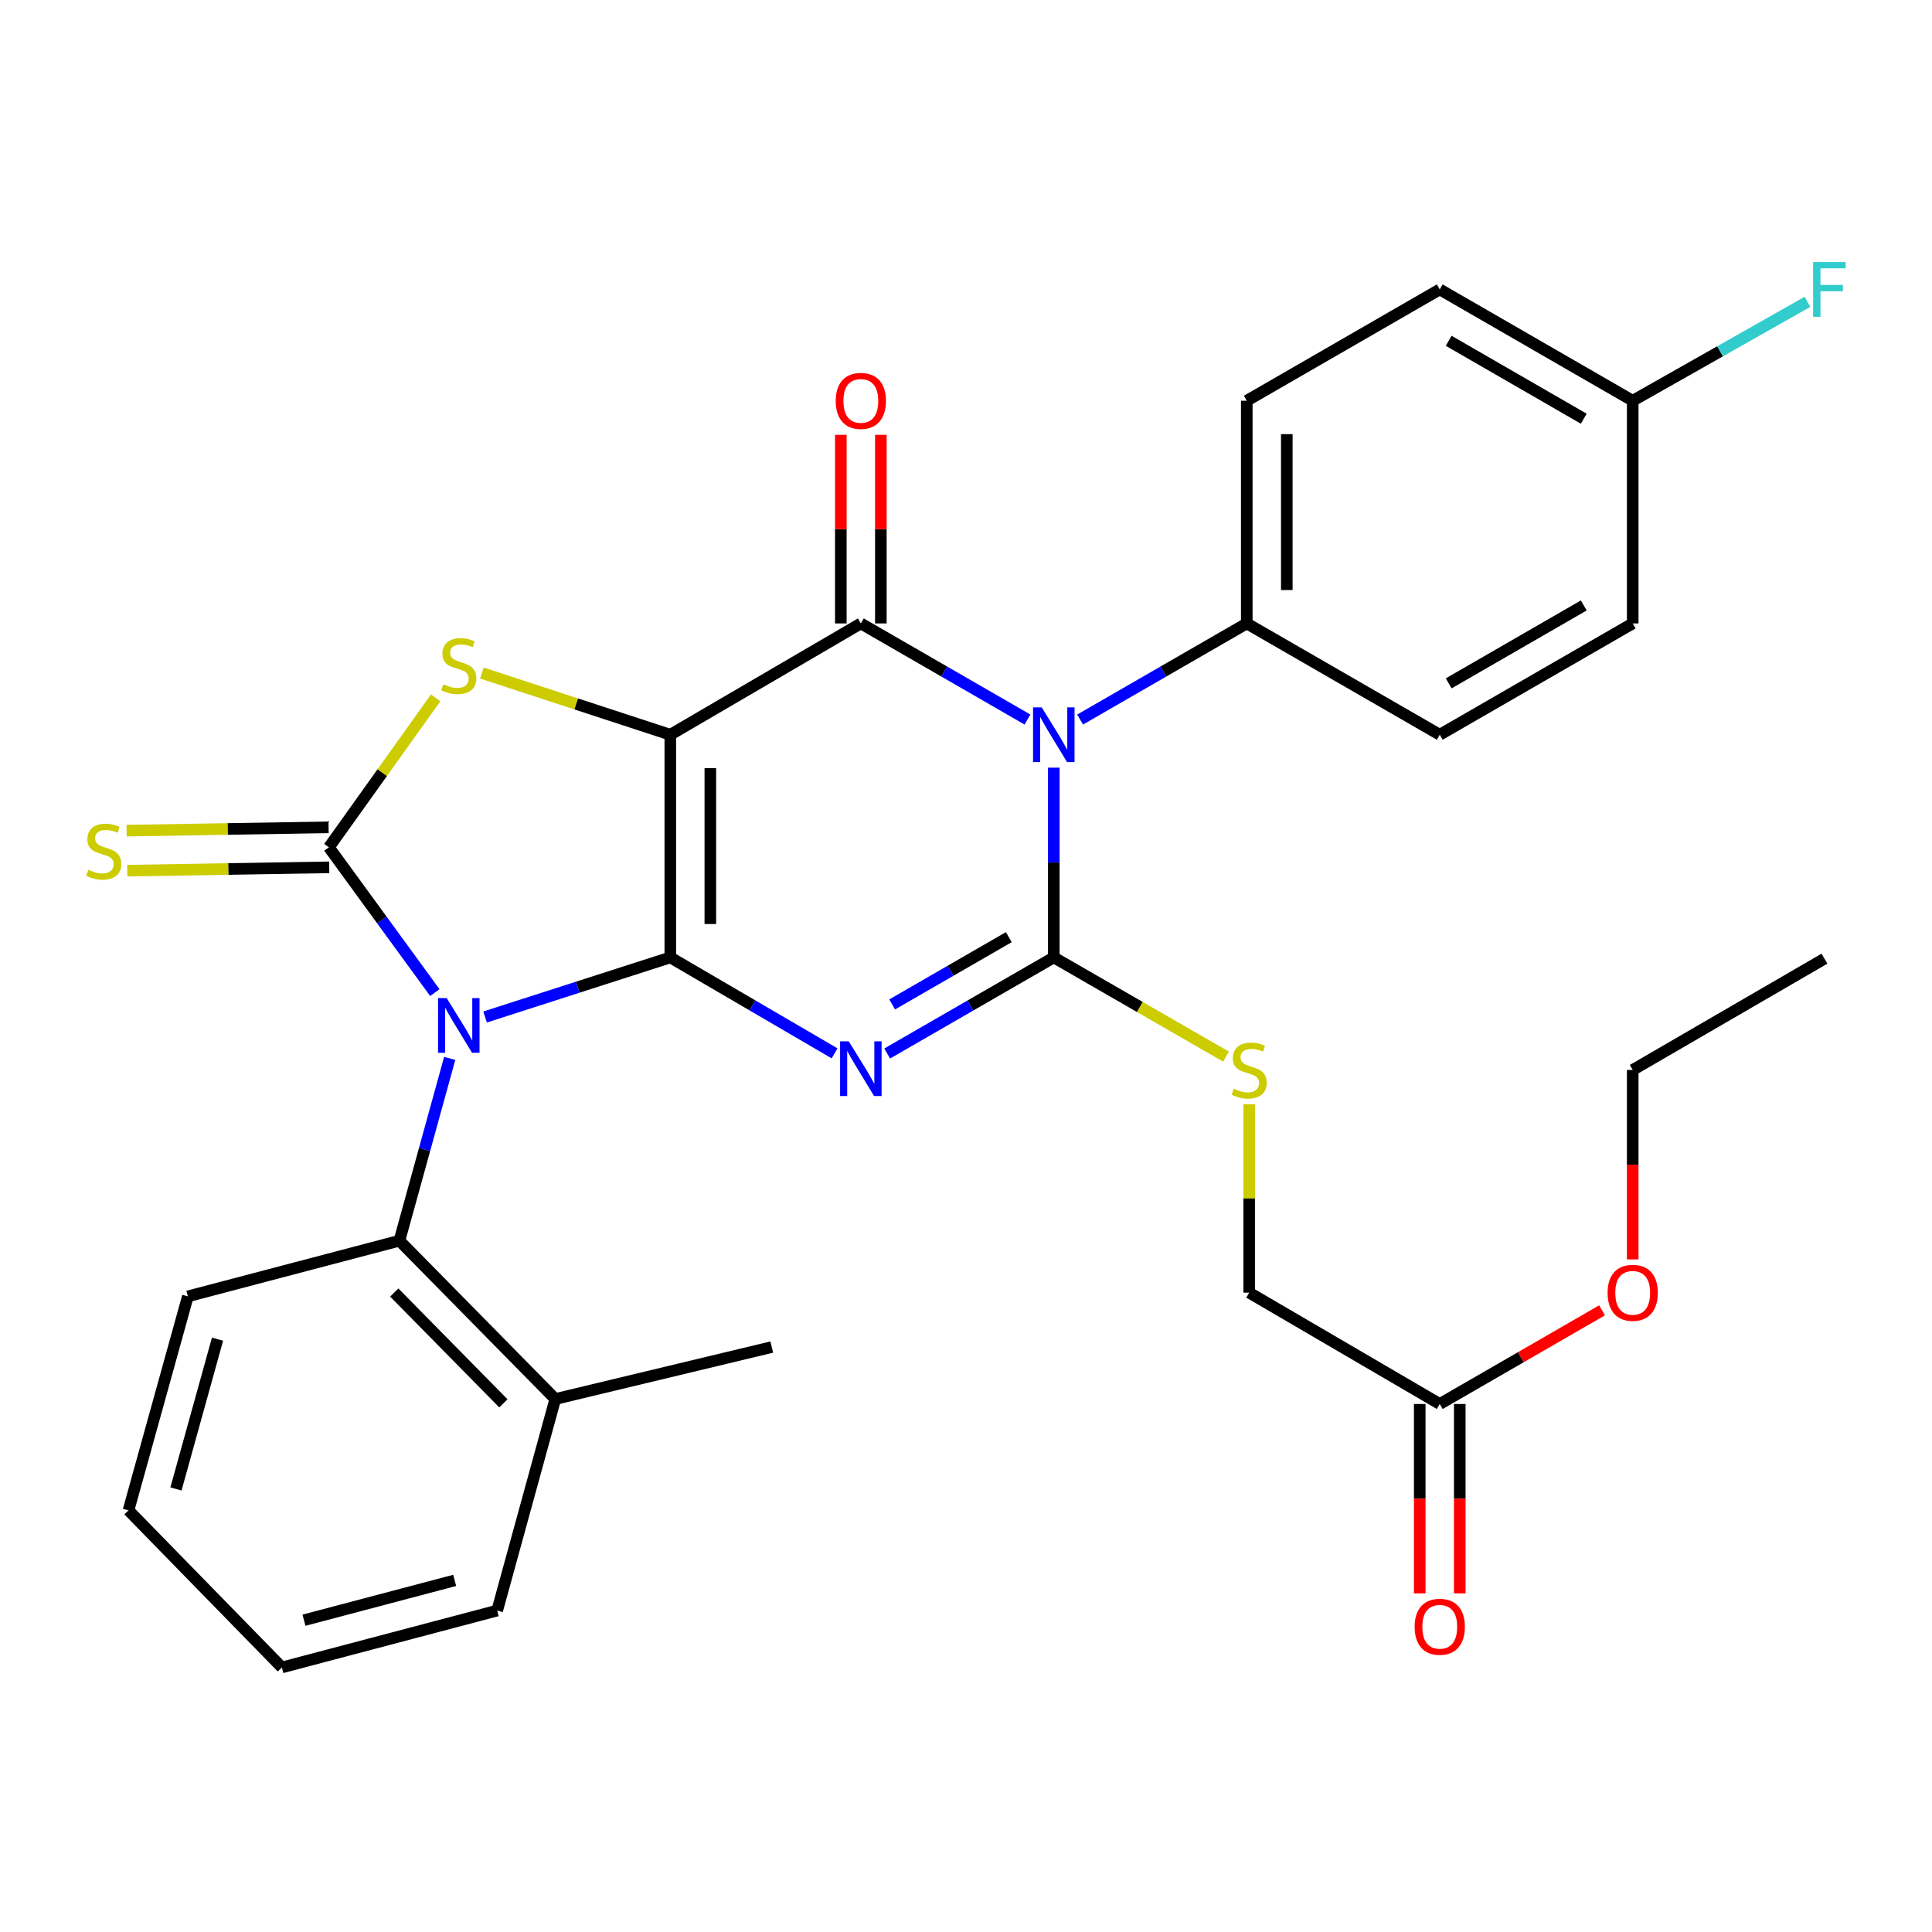 <?xml version='1.0' encoding='iso-8859-1'?>
<svg version='1.1' baseProfile='full'
              xmlns='http://www.w3.org/2000/svg'
                      xmlns:rdkit='http://www.rdkit.org/xml'
                      xmlns:xlink='http://www.w3.org/1999/xlink'
                  xml:space='preserve'
width='1000px' height='1000px' viewBox='0 0 1000 1000'>
<!-- END OF HEADER -->
<rect style='opacity:1.0;fill:#FFFFFF;stroke:none' width='1000' height='1000' x='0' y='0'> </rect>
<path class='bond-0' d='M 346.95,495.557 L 346.95,380.295' style='fill:none;fill-rule:evenodd;stroke:#000000;stroke-width:6px;stroke-linecap:butt;stroke-linejoin:miter;stroke-opacity:1' />
<path class='bond-0' d='M 367.669,478.268 L 367.669,397.584' style='fill:none;fill-rule:evenodd;stroke:#000000;stroke-width:6px;stroke-linecap:butt;stroke-linejoin:miter;stroke-opacity:1' />
<path class='bond-1' d='M 346.95,495.557 L 299.016,510.978' style='fill:none;fill-rule:evenodd;stroke:#000000;stroke-width:6px;stroke-linecap:butt;stroke-linejoin:miter;stroke-opacity:1' />
<path class='bond-1' d='M 299.016,510.978 L 251.081,526.398' style='fill:none;fill-rule:evenodd;stroke:#0000FF;stroke-width:6px;stroke-linecap:butt;stroke-linejoin:miter;stroke-opacity:1' />
<path class='bond-2' d='M 346.95,495.557 L 389.462,520.386' style='fill:none;fill-rule:evenodd;stroke:#000000;stroke-width:6px;stroke-linecap:butt;stroke-linejoin:miter;stroke-opacity:1' />
<path class='bond-2' d='M 389.462,520.386 L 431.974,545.214' style='fill:none;fill-rule:evenodd;stroke:#0000FF;stroke-width:6px;stroke-linecap:butt;stroke-linejoin:miter;stroke-opacity:1' />
<path class='bond-5' d='M 346.95,380.295 L 445.569,322.687' style='fill:none;fill-rule:evenodd;stroke:#000000;stroke-width:6px;stroke-linecap:butt;stroke-linejoin:miter;stroke-opacity:1' />
<path class='bond-7' d='M 346.95,380.295 L 298.188,364.331' style='fill:none;fill-rule:evenodd;stroke:#000000;stroke-width:6px;stroke-linecap:butt;stroke-linejoin:miter;stroke-opacity:1' />
<path class='bond-7' d='M 298.188,364.331 L 249.426,348.368' style='fill:none;fill-rule:evenodd;stroke:#CCCC00;stroke-width:6px;stroke-linecap:butt;stroke-linejoin:miter;stroke-opacity:1' />
<path class='bond-6' d='M 225.061,513.765 L 197.648,476.168' style='fill:none;fill-rule:evenodd;stroke:#0000FF;stroke-width:6px;stroke-linecap:butt;stroke-linejoin:miter;stroke-opacity:1' />
<path class='bond-6' d='M 197.648,476.168 L 170.235,438.571' style='fill:none;fill-rule:evenodd;stroke:#000000;stroke-width:6px;stroke-linecap:butt;stroke-linejoin:miter;stroke-opacity:1' />
<path class='bond-8' d='M 232.763,547.828 L 219.748,595.006' style='fill:none;fill-rule:evenodd;stroke:#0000FF;stroke-width:6px;stroke-linecap:butt;stroke-linejoin:miter;stroke-opacity:1' />
<path class='bond-8' d='M 219.748,595.006 L 206.734,642.185' style='fill:none;fill-rule:evenodd;stroke:#000000;stroke-width:6px;stroke-linecap:butt;stroke-linejoin:miter;stroke-opacity:1' />
<path class='bond-3' d='M 459.191,545.298 L 502.317,520.428' style='fill:none;fill-rule:evenodd;stroke:#0000FF;stroke-width:6px;stroke-linecap:butt;stroke-linejoin:miter;stroke-opacity:1' />
<path class='bond-3' d='M 502.317,520.428 L 545.443,495.557' style='fill:none;fill-rule:evenodd;stroke:#000000;stroke-width:6px;stroke-linecap:butt;stroke-linejoin:miter;stroke-opacity:1' />
<path class='bond-3' d='M 461.779,519.889 L 491.967,502.48' style='fill:none;fill-rule:evenodd;stroke:#0000FF;stroke-width:6px;stroke-linecap:butt;stroke-linejoin:miter;stroke-opacity:1' />
<path class='bond-3' d='M 491.967,502.48 L 522.155,485.071' style='fill:none;fill-rule:evenodd;stroke:#000000;stroke-width:6px;stroke-linecap:butt;stroke-linejoin:miter;stroke-opacity:1' />
<path class='bond-4' d='M 545.443,495.557 L 545.443,446.447' style='fill:none;fill-rule:evenodd;stroke:#000000;stroke-width:6px;stroke-linecap:butt;stroke-linejoin:miter;stroke-opacity:1' />
<path class='bond-4' d='M 545.443,446.447 L 545.443,397.336' style='fill:none;fill-rule:evenodd;stroke:#0000FF;stroke-width:6px;stroke-linecap:butt;stroke-linejoin:miter;stroke-opacity:1' />
<path class='bond-9' d='M 545.443,495.557 L 590.014,521.229' style='fill:none;fill-rule:evenodd;stroke:#000000;stroke-width:6px;stroke-linecap:butt;stroke-linejoin:miter;stroke-opacity:1' />
<path class='bond-9' d='M 590.014,521.229 L 634.584,546.9' style='fill:none;fill-rule:evenodd;stroke:#CCCC00;stroke-width:6px;stroke-linecap:butt;stroke-linejoin:miter;stroke-opacity:1' />
<path class='bond-10' d='M 559.065,372.438 L 602.196,347.562' style='fill:none;fill-rule:evenodd;stroke:#0000FF;stroke-width:6px;stroke-linecap:butt;stroke-linejoin:miter;stroke-opacity:1' />
<path class='bond-10' d='M 602.196,347.562 L 645.328,322.687' style='fill:none;fill-rule:evenodd;stroke:#000000;stroke-width:6px;stroke-linecap:butt;stroke-linejoin:miter;stroke-opacity:1' />
<path class='bond-32' d='M 531.82,372.437 L 488.695,347.562' style='fill:none;fill-rule:evenodd;stroke:#0000FF;stroke-width:6px;stroke-linecap:butt;stroke-linejoin:miter;stroke-opacity:1' />
<path class='bond-32' d='M 488.695,347.562 L 445.569,322.687' style='fill:none;fill-rule:evenodd;stroke:#000000;stroke-width:6px;stroke-linecap:butt;stroke-linejoin:miter;stroke-opacity:1' />
<path class='bond-12' d='M 455.928,322.687 L 455.928,273.876' style='fill:none;fill-rule:evenodd;stroke:#000000;stroke-width:6px;stroke-linecap:butt;stroke-linejoin:miter;stroke-opacity:1' />
<path class='bond-12' d='M 455.928,273.876 L 455.928,225.066' style='fill:none;fill-rule:evenodd;stroke:#FF0000;stroke-width:6px;stroke-linecap:butt;stroke-linejoin:miter;stroke-opacity:1' />
<path class='bond-12' d='M 435.21,322.687 L 435.21,273.876' style='fill:none;fill-rule:evenodd;stroke:#000000;stroke-width:6px;stroke-linecap:butt;stroke-linejoin:miter;stroke-opacity:1' />
<path class='bond-12' d='M 435.21,273.876 L 435.21,225.066' style='fill:none;fill-rule:evenodd;stroke:#FF0000;stroke-width:6px;stroke-linecap:butt;stroke-linejoin:miter;stroke-opacity:1' />
<path class='bond-11' d='M 170.064,428.213 L 117.797,429.075' style='fill:none;fill-rule:evenodd;stroke:#000000;stroke-width:6px;stroke-linecap:butt;stroke-linejoin:miter;stroke-opacity:1' />
<path class='bond-11' d='M 117.797,429.075 L 65.529,429.937' style='fill:none;fill-rule:evenodd;stroke:#CCCC00;stroke-width:6px;stroke-linecap:butt;stroke-linejoin:miter;stroke-opacity:1' />
<path class='bond-11' d='M 170.406,448.928 L 118.139,449.791' style='fill:none;fill-rule:evenodd;stroke:#000000;stroke-width:6px;stroke-linecap:butt;stroke-linejoin:miter;stroke-opacity:1' />
<path class='bond-11' d='M 118.139,449.791 L 65.871,450.653' style='fill:none;fill-rule:evenodd;stroke:#CCCC00;stroke-width:6px;stroke-linecap:butt;stroke-linejoin:miter;stroke-opacity:1' />
<path class='bond-31' d='M 170.235,438.571 L 197.865,399.891' style='fill:none;fill-rule:evenodd;stroke:#000000;stroke-width:6px;stroke-linecap:butt;stroke-linejoin:miter;stroke-opacity:1' />
<path class='bond-31' d='M 197.865,399.891 L 225.494,361.212' style='fill:none;fill-rule:evenodd;stroke:#CCCC00;stroke-width:6px;stroke-linecap:butt;stroke-linejoin:miter;stroke-opacity:1' />
<path class='bond-14' d='M 206.734,642.185 L 287.42,724.126' style='fill:none;fill-rule:evenodd;stroke:#000000;stroke-width:6px;stroke-linecap:butt;stroke-linejoin:miter;stroke-opacity:1' />
<path class='bond-14' d='M 204.074,669.013 L 260.554,726.371' style='fill:none;fill-rule:evenodd;stroke:#000000;stroke-width:6px;stroke-linecap:butt;stroke-linejoin:miter;stroke-opacity:1' />
<path class='bond-24' d='M 206.734,642.185 L 97.238,670.995' style='fill:none;fill-rule:evenodd;stroke:#000000;stroke-width:6px;stroke-linecap:butt;stroke-linejoin:miter;stroke-opacity:1' />
<path class='bond-18' d='M 646.582,571.572 L 646.582,620.322' style='fill:none;fill-rule:evenodd;stroke:#CCCC00;stroke-width:6px;stroke-linecap:butt;stroke-linejoin:miter;stroke-opacity:1' />
<path class='bond-18' d='M 646.582,620.322 L 646.582,669.073' style='fill:none;fill-rule:evenodd;stroke:#000000;stroke-width:6px;stroke-linecap:butt;stroke-linejoin:miter;stroke-opacity:1' />
<path class='bond-16' d='M 645.328,322.687 L 645.328,207.424' style='fill:none;fill-rule:evenodd;stroke:#000000;stroke-width:6px;stroke-linecap:butt;stroke-linejoin:miter;stroke-opacity:1' />
<path class='bond-16' d='M 666.046,305.397 L 666.046,224.713' style='fill:none;fill-rule:evenodd;stroke:#000000;stroke-width:6px;stroke-linecap:butt;stroke-linejoin:miter;stroke-opacity:1' />
<path class='bond-17' d='M 645.328,322.687 L 745.213,380.295' style='fill:none;fill-rule:evenodd;stroke:#000000;stroke-width:6px;stroke-linecap:butt;stroke-linejoin:miter;stroke-opacity:1' />
<path class='bond-13' d='M 745.213,726.704 L 646.582,669.073' style='fill:none;fill-rule:evenodd;stroke:#000000;stroke-width:6px;stroke-linecap:butt;stroke-linejoin:miter;stroke-opacity:1' />
<path class='bond-15' d='M 734.853,726.704 L 734.853,775.718' style='fill:none;fill-rule:evenodd;stroke:#000000;stroke-width:6px;stroke-linecap:butt;stroke-linejoin:miter;stroke-opacity:1' />
<path class='bond-15' d='M 734.853,775.718 L 734.853,824.731' style='fill:none;fill-rule:evenodd;stroke:#FF0000;stroke-width:6px;stroke-linecap:butt;stroke-linejoin:miter;stroke-opacity:1' />
<path class='bond-15' d='M 755.572,726.704 L 755.572,775.718' style='fill:none;fill-rule:evenodd;stroke:#000000;stroke-width:6px;stroke-linecap:butt;stroke-linejoin:miter;stroke-opacity:1' />
<path class='bond-15' d='M 755.572,775.718 L 755.572,824.731' style='fill:none;fill-rule:evenodd;stroke:#FF0000;stroke-width:6px;stroke-linecap:butt;stroke-linejoin:miter;stroke-opacity:1' />
<path class='bond-22' d='M 745.213,726.704 L 787.208,702.471' style='fill:none;fill-rule:evenodd;stroke:#000000;stroke-width:6px;stroke-linecap:butt;stroke-linejoin:miter;stroke-opacity:1' />
<path class='bond-22' d='M 787.208,702.471 L 829.203,678.238' style='fill:none;fill-rule:evenodd;stroke:#FF0000;stroke-width:6px;stroke-linecap:butt;stroke-linejoin:miter;stroke-opacity:1' />
<path class='bond-25' d='M 287.42,724.126 L 399.46,697.238' style='fill:none;fill-rule:evenodd;stroke:#000000;stroke-width:6px;stroke-linecap:butt;stroke-linejoin:miter;stroke-opacity:1' />
<path class='bond-26' d='M 287.42,724.126 L 257.344,833.622' style='fill:none;fill-rule:evenodd;stroke:#000000;stroke-width:6px;stroke-linecap:butt;stroke-linejoin:miter;stroke-opacity:1' />
<path class='bond-21' d='M 645.328,207.424 L 745.213,149.804' style='fill:none;fill-rule:evenodd;stroke:#000000;stroke-width:6px;stroke-linecap:butt;stroke-linejoin:miter;stroke-opacity:1' />
<path class='bond-20' d='M 745.213,380.295 L 845.086,322.687' style='fill:none;fill-rule:evenodd;stroke:#000000;stroke-width:6px;stroke-linecap:butt;stroke-linejoin:miter;stroke-opacity:1' />
<path class='bond-20' d='M 749.842,353.707 L 819.753,313.381' style='fill:none;fill-rule:evenodd;stroke:#000000;stroke-width:6px;stroke-linecap:butt;stroke-linejoin:miter;stroke-opacity:1' />
<path class='bond-19' d='M 845.086,207.424 L 845.086,322.687' style='fill:none;fill-rule:evenodd;stroke:#000000;stroke-width:6px;stroke-linecap:butt;stroke-linejoin:miter;stroke-opacity:1' />
<path class='bond-23' d='M 845.086,207.424 L 890.317,181.825' style='fill:none;fill-rule:evenodd;stroke:#000000;stroke-width:6px;stroke-linecap:butt;stroke-linejoin:miter;stroke-opacity:1' />
<path class='bond-23' d='M 890.317,181.825 L 935.549,156.225' style='fill:none;fill-rule:evenodd;stroke:#33CCCC;stroke-width:6px;stroke-linecap:butt;stroke-linejoin:miter;stroke-opacity:1' />
<path class='bond-34' d='M 845.086,207.424 L 745.213,149.804' style='fill:none;fill-rule:evenodd;stroke:#000000;stroke-width:6px;stroke-linecap:butt;stroke-linejoin:miter;stroke-opacity:1' />
<path class='bond-34' d='M 819.752,216.727 L 749.84,176.393' style='fill:none;fill-rule:evenodd;stroke:#000000;stroke-width:6px;stroke-linecap:butt;stroke-linejoin:miter;stroke-opacity:1' />
<path class='bond-27' d='M 845.086,651.871 L 845.086,602.841' style='fill:none;fill-rule:evenodd;stroke:#FF0000;stroke-width:6px;stroke-linecap:butt;stroke-linejoin:miter;stroke-opacity:1' />
<path class='bond-27' d='M 845.086,602.841 L 845.086,553.81' style='fill:none;fill-rule:evenodd;stroke:#000000;stroke-width:6px;stroke-linecap:butt;stroke-linejoin:miter;stroke-opacity:1' />
<path class='bond-28' d='M 97.238,670.995 L 66.506,781.757' style='fill:none;fill-rule:evenodd;stroke:#000000;stroke-width:6px;stroke-linecap:butt;stroke-linejoin:miter;stroke-opacity:1' />
<path class='bond-28' d='M 112.592,693.148 L 91.08,770.682' style='fill:none;fill-rule:evenodd;stroke:#000000;stroke-width:6px;stroke-linecap:butt;stroke-linejoin:miter;stroke-opacity:1' />
<path class='bond-33' d='M 257.344,833.622 L 145.914,863.065' style='fill:none;fill-rule:evenodd;stroke:#000000;stroke-width:6px;stroke-linecap:butt;stroke-linejoin:miter;stroke-opacity:1' />
<path class='bond-33' d='M 235.337,818.007 L 157.336,838.617' style='fill:none;fill-rule:evenodd;stroke:#000000;stroke-width:6px;stroke-linecap:butt;stroke-linejoin:miter;stroke-opacity:1' />
<path class='bond-29' d='M 845.086,553.81 L 944.338,496.202' style='fill:none;fill-rule:evenodd;stroke:#000000;stroke-width:6px;stroke-linecap:butt;stroke-linejoin:miter;stroke-opacity:1' />
<path class='bond-30' d='M 66.506,781.757 L 145.914,863.065' style='fill:none;fill-rule:evenodd;stroke:#000000;stroke-width:6px;stroke-linecap:butt;stroke-linejoin:miter;stroke-opacity:1' />
<path  class='atom-2' d='M 231.206 516.618
L 240.486 531.618
Q 241.406 533.098, 242.886 535.778
Q 244.366 538.458, 244.446 538.618
L 244.446 516.618
L 248.206 516.618
L 248.206 544.938
L 244.326 544.938
L 234.366 528.538
Q 233.206 526.618, 231.966 524.418
Q 230.766 522.218, 230.406 521.538
L 230.406 544.938
L 226.726 544.938
L 226.726 516.618
L 231.206 516.618
' fill='#0000FF'/>
<path  class='atom-3' d='M 439.309 538.994
L 448.589 553.994
Q 449.509 555.474, 450.989 558.154
Q 452.469 560.834, 452.549 560.994
L 452.549 538.994
L 456.309 538.994
L 456.309 567.314
L 452.429 567.314
L 442.469 550.914
Q 441.309 548.994, 440.069 546.794
Q 438.869 544.594, 438.509 543.914
L 438.509 567.314
L 434.829 567.314
L 434.829 538.994
L 439.309 538.994
' fill='#0000FF'/>
<path  class='atom-5' d='M 539.183 366.135
L 548.463 381.135
Q 549.383 382.615, 550.863 385.295
Q 552.343 387.975, 552.423 388.135
L 552.423 366.135
L 556.183 366.135
L 556.183 394.455
L 552.303 394.455
L 542.343 378.055
Q 541.183 376.135, 539.943 373.935
Q 538.743 371.735, 538.383 371.055
L 538.383 394.455
L 534.703 394.455
L 534.703 366.135
L 539.183 366.135
' fill='#0000FF'/>
<path  class='atom-8' d='M 229.466 354.172
Q 229.786 354.292, 231.106 354.852
Q 232.426 355.412, 233.866 355.772
Q 235.346 356.092, 236.786 356.092
Q 239.466 356.092, 241.026 354.812
Q 242.586 353.492, 242.586 351.212
Q 242.586 349.652, 241.786 348.692
Q 241.026 347.732, 239.826 347.212
Q 238.626 346.692, 236.626 346.092
Q 234.106 345.332, 232.586 344.612
Q 231.106 343.892, 230.026 342.372
Q 228.986 340.852, 228.986 338.292
Q 228.986 334.732, 231.386 332.532
Q 233.826 330.332, 238.626 330.332
Q 241.906 330.332, 245.626 331.892
L 244.706 334.972
Q 241.306 333.572, 238.746 333.572
Q 235.986 333.572, 234.466 334.732
Q 232.946 335.852, 232.986 337.812
Q 232.986 339.332, 233.746 340.252
Q 234.546 341.172, 235.666 341.692
Q 236.826 342.212, 238.746 342.812
Q 241.306 343.612, 242.826 344.412
Q 244.346 345.212, 245.426 346.852
Q 246.546 348.452, 246.546 351.212
Q 246.546 355.132, 243.906 357.252
Q 241.306 359.332, 236.946 359.332
Q 234.426 359.332, 232.506 358.772
Q 230.626 358.252, 228.386 357.332
L 229.466 354.172
' fill='#CCCC00'/>
<path  class='atom-10' d='M 638.582 563.53
Q 638.902 563.65, 640.222 564.21
Q 641.542 564.77, 642.982 565.13
Q 644.462 565.45, 645.902 565.45
Q 648.582 565.45, 650.142 564.17
Q 651.702 562.85, 651.702 560.57
Q 651.702 559.01, 650.902 558.05
Q 650.142 557.09, 648.942 556.57
Q 647.742 556.05, 645.742 555.45
Q 643.222 554.69, 641.702 553.97
Q 640.222 553.25, 639.142 551.73
Q 638.102 550.21, 638.102 547.65
Q 638.102 544.09, 640.502 541.89
Q 642.942 539.69, 647.742 539.69
Q 651.022 539.69, 654.742 541.25
L 653.822 544.33
Q 650.422 542.93, 647.862 542.93
Q 645.102 542.93, 643.582 544.09
Q 642.062 545.21, 642.102 547.17
Q 642.102 548.69, 642.862 549.61
Q 643.662 550.53, 644.782 551.05
Q 645.942 551.57, 647.862 552.17
Q 650.422 552.97, 651.942 553.77
Q 653.462 554.57, 654.542 556.21
Q 655.662 557.81, 655.662 560.57
Q 655.662 564.49, 653.022 566.61
Q 650.422 568.69, 646.062 568.69
Q 643.542 568.69, 641.622 568.13
Q 639.742 567.61, 637.502 566.69
L 638.582 563.53
' fill='#CCCC00'/>
<path  class='atom-12' d='M 45.707 450.213
Q 46.027 450.333, 47.347 450.893
Q 48.667 451.453, 50.107 451.813
Q 51.587 452.133, 53.027 452.133
Q 55.707 452.133, 57.267 450.853
Q 58.827 449.533, 58.827 447.253
Q 58.827 445.693, 58.027 444.733
Q 57.267 443.773, 56.067 443.253
Q 54.867 442.733, 52.867 442.133
Q 50.347 441.373, 48.827 440.653
Q 47.347 439.933, 46.267 438.413
Q 45.227 436.893, 45.227 434.333
Q 45.227 430.773, 47.627 428.573
Q 50.067 426.373, 54.867 426.373
Q 58.147 426.373, 61.867 427.933
L 60.947 431.013
Q 57.547 429.613, 54.987 429.613
Q 52.227 429.613, 50.707 430.773
Q 49.187 431.893, 49.227 433.853
Q 49.227 435.373, 49.987 436.293
Q 50.787 437.213, 51.907 437.733
Q 53.067 438.253, 54.987 438.853
Q 57.547 439.653, 59.067 440.453
Q 60.587 441.253, 61.667 442.893
Q 62.787 444.493, 62.787 447.253
Q 62.787 451.173, 60.147 453.293
Q 57.547 455.373, 53.187 455.373
Q 50.667 455.373, 48.747 454.813
Q 46.867 454.293, 44.627 453.373
L 45.707 450.213
' fill='#CCCC00'/>
<path  class='atom-13' d='M 432.569 207.504
Q 432.569 200.704, 435.929 196.904
Q 439.289 193.104, 445.569 193.104
Q 451.849 193.104, 455.209 196.904
Q 458.569 200.704, 458.569 207.504
Q 458.569 214.384, 455.169 218.304
Q 451.769 222.184, 445.569 222.184
Q 439.329 222.184, 435.929 218.304
Q 432.569 214.424, 432.569 207.504
M 445.569 218.984
Q 449.889 218.984, 452.209 216.104
Q 454.569 213.184, 454.569 207.504
Q 454.569 201.944, 452.209 199.144
Q 449.889 196.304, 445.569 196.304
Q 441.249 196.304, 438.889 199.104
Q 436.569 201.904, 436.569 207.504
Q 436.569 213.224, 438.889 216.104
Q 441.249 218.984, 445.569 218.984
' fill='#FF0000'/>
<path  class='atom-16' d='M 732.213 842.012
Q 732.213 835.212, 735.573 831.412
Q 738.933 827.612, 745.213 827.612
Q 751.493 827.612, 754.853 831.412
Q 758.213 835.212, 758.213 842.012
Q 758.213 848.892, 754.813 852.812
Q 751.413 856.692, 745.213 856.692
Q 738.973 856.692, 735.573 852.812
Q 732.213 848.932, 732.213 842.012
M 745.213 853.492
Q 749.533 853.492, 751.853 850.612
Q 754.213 847.692, 754.213 842.012
Q 754.213 836.452, 751.853 833.652
Q 749.533 830.812, 745.213 830.812
Q 740.893 830.812, 738.533 833.612
Q 736.213 836.412, 736.213 842.012
Q 736.213 847.732, 738.533 850.612
Q 740.893 853.492, 745.213 853.492
' fill='#FF0000'/>
<path  class='atom-23' d='M 832.086 669.153
Q 832.086 662.353, 835.446 658.553
Q 838.806 654.753, 845.086 654.753
Q 851.366 654.753, 854.726 658.553
Q 858.086 662.353, 858.086 669.153
Q 858.086 676.033, 854.686 679.953
Q 851.286 683.833, 845.086 683.833
Q 838.846 683.833, 835.446 679.953
Q 832.086 676.073, 832.086 669.153
M 845.086 680.633
Q 849.406 680.633, 851.726 677.753
Q 854.086 674.833, 854.086 669.153
Q 854.086 663.593, 851.726 660.793
Q 849.406 657.953, 845.086 657.953
Q 840.766 657.953, 838.406 660.753
Q 836.086 663.553, 836.086 669.153
Q 836.086 674.873, 838.406 677.753
Q 840.766 680.633, 845.086 680.633
' fill='#FF0000'/>
<path  class='atom-24' d='M 938.473 135.644
L 955.313 135.644
L 955.313 138.884
L 942.273 138.884
L 942.273 147.484
L 953.873 147.484
L 953.873 150.764
L 942.273 150.764
L 942.273 163.964
L 938.473 163.964
L 938.473 135.644
' fill='#33CCCC'/>
</svg>
